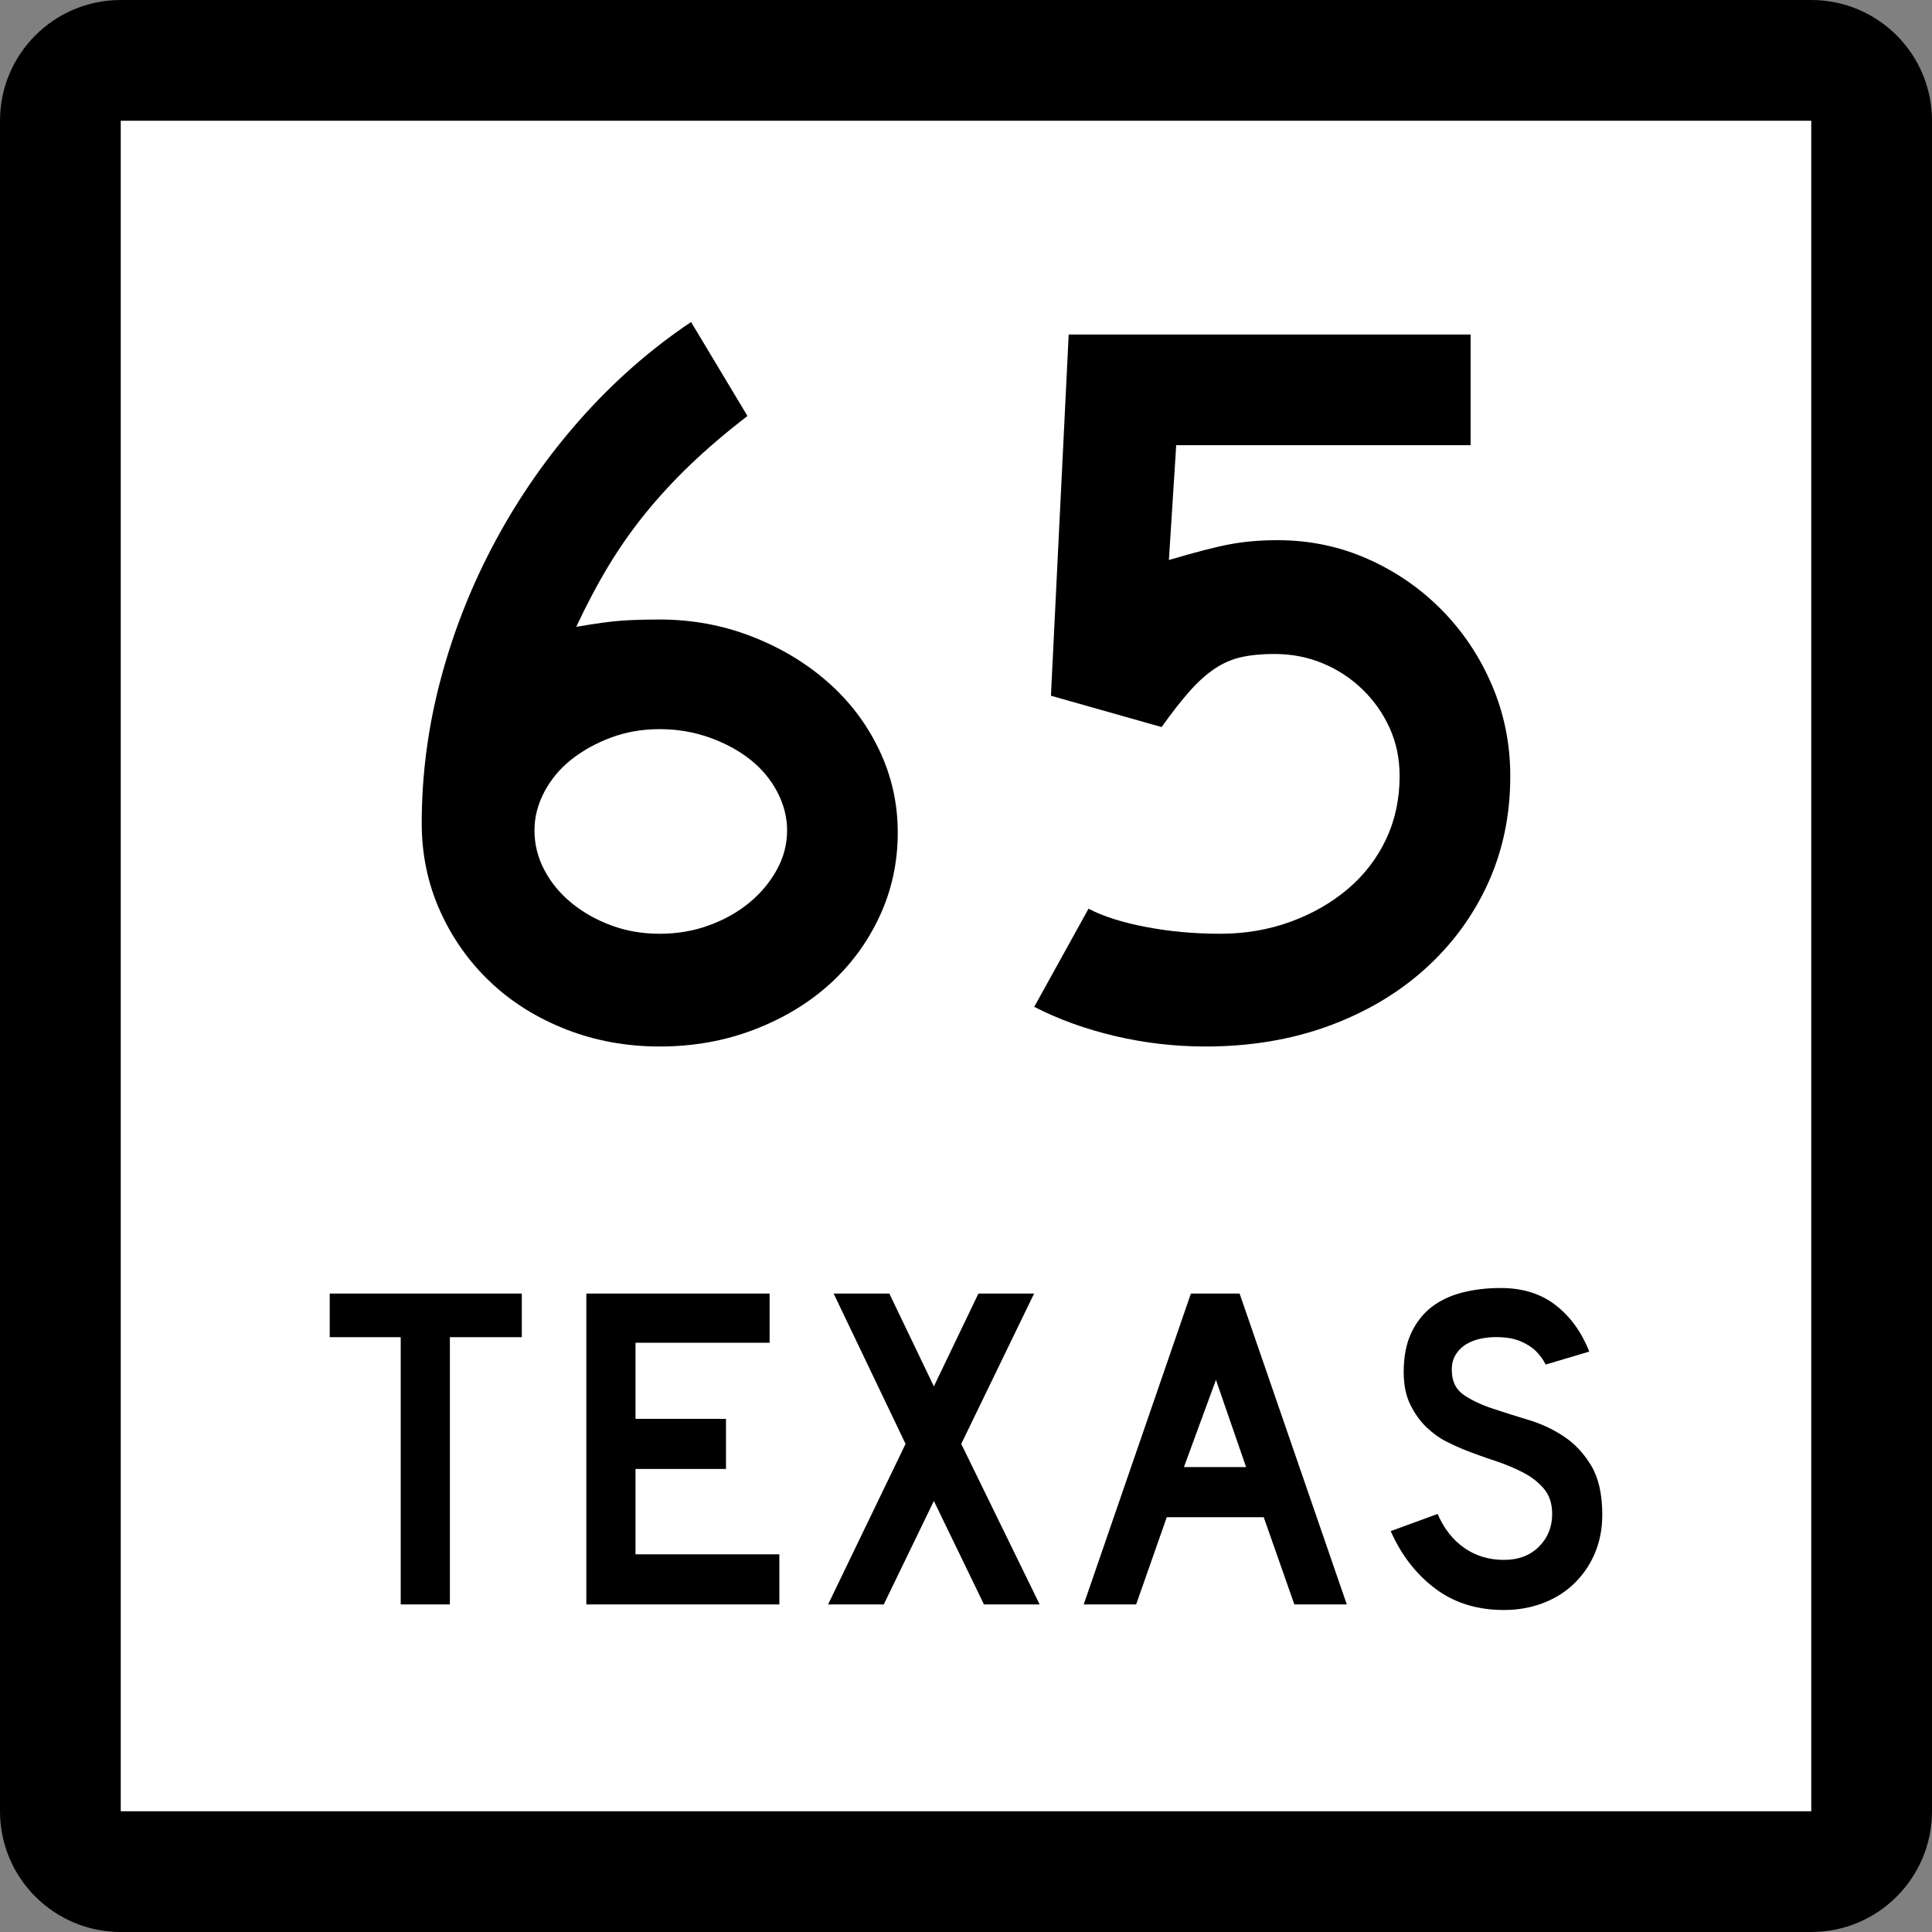 <?xml version="1.0" encoding="utf-8"?>
<!-- Generator: Adobe Illustrator 12.0.0, SVG Export Plug-In . SVG Version: 6.00 Build 51448)  -->
<!DOCTYPE svg PUBLIC "-//W3C//DTD SVG 1.1//EN" "http://www.w3.org/Graphics/SVG/1.1/DTD/svg11.dtd">
<svg  version="1.1" id="Layer_1" xmlns="http://www.w3.org/2000/svg" xmlns:xlink="http://www.w3.org/1999/xlink" width="384" height="384" viewBox="0 0 384 384"
	 overflow="visible" enable-background="new 0 0 384 384" xml:space="preserve">
<rect x="0" y="0" width="384" height="384" fill="#808080" stroke="none"/>
<g>
	<g>
		<path d="M0,24C0,10.745,10.745,0,24,0h336c13.255,0,24,10.745,24,24v336c0,13.255-10.745,24-24,24H24
			c-13.255,0-24-10.745-24-24V24L0,24z"/>
		<path d="M192,192"/>
	</g>
	<g>
		<polygon fill="#FFFFFF" points="24,24 360,24 360,360 24,360 24,24 		"/>
		<path fill="#FFFFFF" d="M192,192"/>
	</g>
	<g>
		<polygon fill-rule="evenodd" clip-rule="evenodd" points="89.418,265.775 89.418,318.894 79.644,318.894 
			79.644,265.775 65.534,265.775 65.534,257.106 103.713,257.106 103.713,265.775 		"/>
		<polygon fill-rule="evenodd" clip-rule="evenodd" points="116.537,318.894 116.537,257.106 
			152.963,257.106 152.963,266.882 126.312,266.882 126.312,282.006 144.295,282.006 
			144.295,291.965 126.312,291.965 126.312,308.934 154.9,308.934 154.9,318.894 		"/>
		<polygon fill-rule="evenodd" clip-rule="evenodd" points="195.573,318.894 185.614,298.328 
			175.654,318.894 164.588,318.894 179.988,286.985 165.694,257.106 176.761,257.106 
			185.614,275.551 194.467,257.106 205.533,257.106 191.055,286.985 206.64,318.894 		"/>
		<path fill-rule="evenodd" clip-rule="evenodd" d="M257.263,318.894l-6.087-17.337h-19.273
			l-6.086,17.337h-10.421l21.303-61.787h9.683l21.303,61.787H257.263z
			 M241.678,274.26l-6.363,17.337h12.357L241.678,274.26z"/>
		<path fill-rule="evenodd" clip-rule="evenodd" d="M318.466,301.096c0,2.827-0.522,5.44-1.567,7.838
			c-1.045,2.398-2.551,4.488-4.519,6.271c-1.722,1.537-3.735,2.721-6.041,3.55
			C304.034,319.585,301.56,320,298.916,320c-5.349,0-9.914-1.43-13.695-4.288
			c-3.78-2.858-6.716-6.655-8.807-11.39l9.314-3.412
			c1.291,2.951,3.074,5.211,5.349,6.779c2.274,1.567,4.888,2.351,7.839,2.351
			c2.889,0,5.21-0.876,6.962-2.628c1.753-1.752,2.628-3.92,2.628-6.502
			c0-2.028-0.537-3.688-1.613-4.979s-2.475-2.382-4.196-3.273
			c-1.721-0.892-3.611-1.676-5.671-2.352c-2.06-0.677-4.104-1.414-6.133-2.214
			c-0.922-0.368-2.06-0.891-3.412-1.567s-2.659-1.614-3.92-2.812
			c-1.26-1.199-2.336-2.69-3.227-4.473c-0.892-1.783-1.338-3.966-1.338-6.548
			c0-3.012,0.492-5.579,1.476-7.7s2.321-3.843,4.012-5.164
			s3.72-2.29,6.087-2.905C292.937,256.308,295.504,256,298.27,256
			c4.365,0,8.008,1.138,10.929,3.412c2.92,2.275,5.149,5.349,6.686,9.222
			l-8.669,2.583c-0.491-0.984-1.137-1.876-1.936-2.675
			c-0.677-0.677-1.614-1.291-2.813-1.845c-1.198-0.553-2.659-0.86-4.38-0.922
			c-1.107-0.062-2.26,0.016-3.459,0.23c-1.198,0.215-2.259,0.6-3.181,1.152
			c-0.923,0.554-1.66,1.307-2.214,2.26c-0.553,0.953-0.769,2.137-0.646,3.551
			c0.123,1.905,0.953,3.365,2.49,4.38s3.412,1.891,5.625,2.628
			c2.214,0.738,4.596,1.491,7.147,2.26c2.551,0.769,4.902,1.875,7.055,3.32
			c2.152,1.444,3.95,3.381,5.395,5.81
			C317.744,293.795,318.466,297.037,318.466,301.096z"/>
	</g>
</g>
<g>
	<path fill-rule="evenodd" clip-rule="evenodd" d="M178.437,165.464c0,5.948-1.21,11.516-3.631,16.703
		c-2.421,5.188-5.741,9.683-9.959,13.487c-4.22,3.804-9.234,6.812-15.044,9.025
		C143.993,206.894,137.769,208,131.129,208s-12.865-1.141-18.675-3.424
		c-5.81-2.282-10.824-5.43-15.043-9.44c-4.219-4.012-7.539-8.715-9.96-14.11
		c-2.42-5.395-3.631-11.205-3.631-17.429c0-9.683,1.28-19.297,3.839-28.842
		c2.559-9.544,6.19-18.674,10.893-27.389c4.704-8.715,10.34-16.772,16.911-24.173
		C122.034,75.792,129.33,69.395,137.354,64l11.205,18.674
		c-4.288,3.32-8.058,6.536-11.308,9.648c-3.251,3.112-6.225,6.329-8.922,9.648
		s-5.153,6.812-7.366,10.479c-2.213,3.666-4.357,7.712-6.432,12.138
		c4.012-0.691,7.089-1.106,9.233-1.245c2.144-0.138,4.6-0.207,7.366-0.207
		c6.363,0,12.415,1.106,18.155,3.319c5.741,2.214,10.79,5.222,15.147,9.026
		c4.357,3.804,7.781,8.299,10.271,13.487
		C177.192,154.156,178.437,159.654,178.437,165.464z M156.443,165.049
		c0-2.628-0.657-5.187-1.971-7.677c-1.314-2.49-3.112-4.634-5.395-6.432
		c-2.283-1.798-4.98-3.251-8.093-4.357s-6.397-1.66-9.855-1.66
		s-6.675,0.553-9.648,1.66c-2.974,1.106-5.603,2.559-7.885,4.357
		s-4.081,3.942-5.395,6.432c-1.314,2.49-1.971,5.049-1.971,7.677
		c0,2.767,0.657,5.395,1.971,7.885c1.314,2.49,3.113,4.669,5.395,6.536
		c2.282,1.868,4.911,3.354,7.885,4.461c2.974,1.107,6.19,1.66,9.648,1.66
		s6.709-0.553,9.752-1.66c3.043-1.106,5.706-2.593,7.988-4.461
		c2.282-1.867,4.115-4.046,5.499-6.536
		C155.751,170.444,156.443,167.815,156.443,165.049z"/>
	<path fill-rule="evenodd" clip-rule="evenodd" d="M300.18,154.259c0,7.747-1.487,14.871-4.461,21.372
		c-2.975,6.502-7.158,12.173-12.554,17.015
		c-5.395,4.841-11.792,8.611-19.193,11.309C256.571,206.651,248.444,208,239.592,208
		c-6.087,0-12.069-0.691-17.948-2.075c-5.879-1.383-11.239-3.319-16.081-5.81
		l10.79-19.504c2.905,1.522,6.709,2.732,11.412,3.631
		c4.703,0.899,9.614,1.349,14.731,1.349c4.98,0,9.648-0.795,14.006-2.386
		s8.162-3.77,11.412-6.536c3.251-2.767,5.775-6.052,7.574-9.856
		c1.798-3.804,2.697-7.988,2.697-12.553c0-3.458-0.657-6.64-1.972-9.544
		c-1.313-2.905-3.112-5.464-5.395-7.677s-4.911-3.942-7.885-5.188
		c-2.974-1.245-6.19-1.867-9.648-1.867c-2.49,0-4.669,0.208-6.536,0.623
		c-1.867,0.415-3.631,1.175-5.291,2.282c-1.66,1.106-3.32,2.594-4.979,4.461
		c-1.66,1.868-3.527,4.254-5.603,7.159l-21.994-6.225l3.527-71.792h79.885V88.484
		H233.781l-1.452,22.824c5.118-1.522,9.13-2.559,12.035-3.113
		c2.904-0.553,6.086-0.83,9.544-0.83c6.363,0,12.346,1.245,17.948,3.734
		c5.603,2.49,10.513,5.879,14.732,10.167c4.219,4.288,7.539,9.268,9.96,14.939
		C298.969,141.879,300.18,147.896,300.18,154.259z"/>
</g>
</svg>
